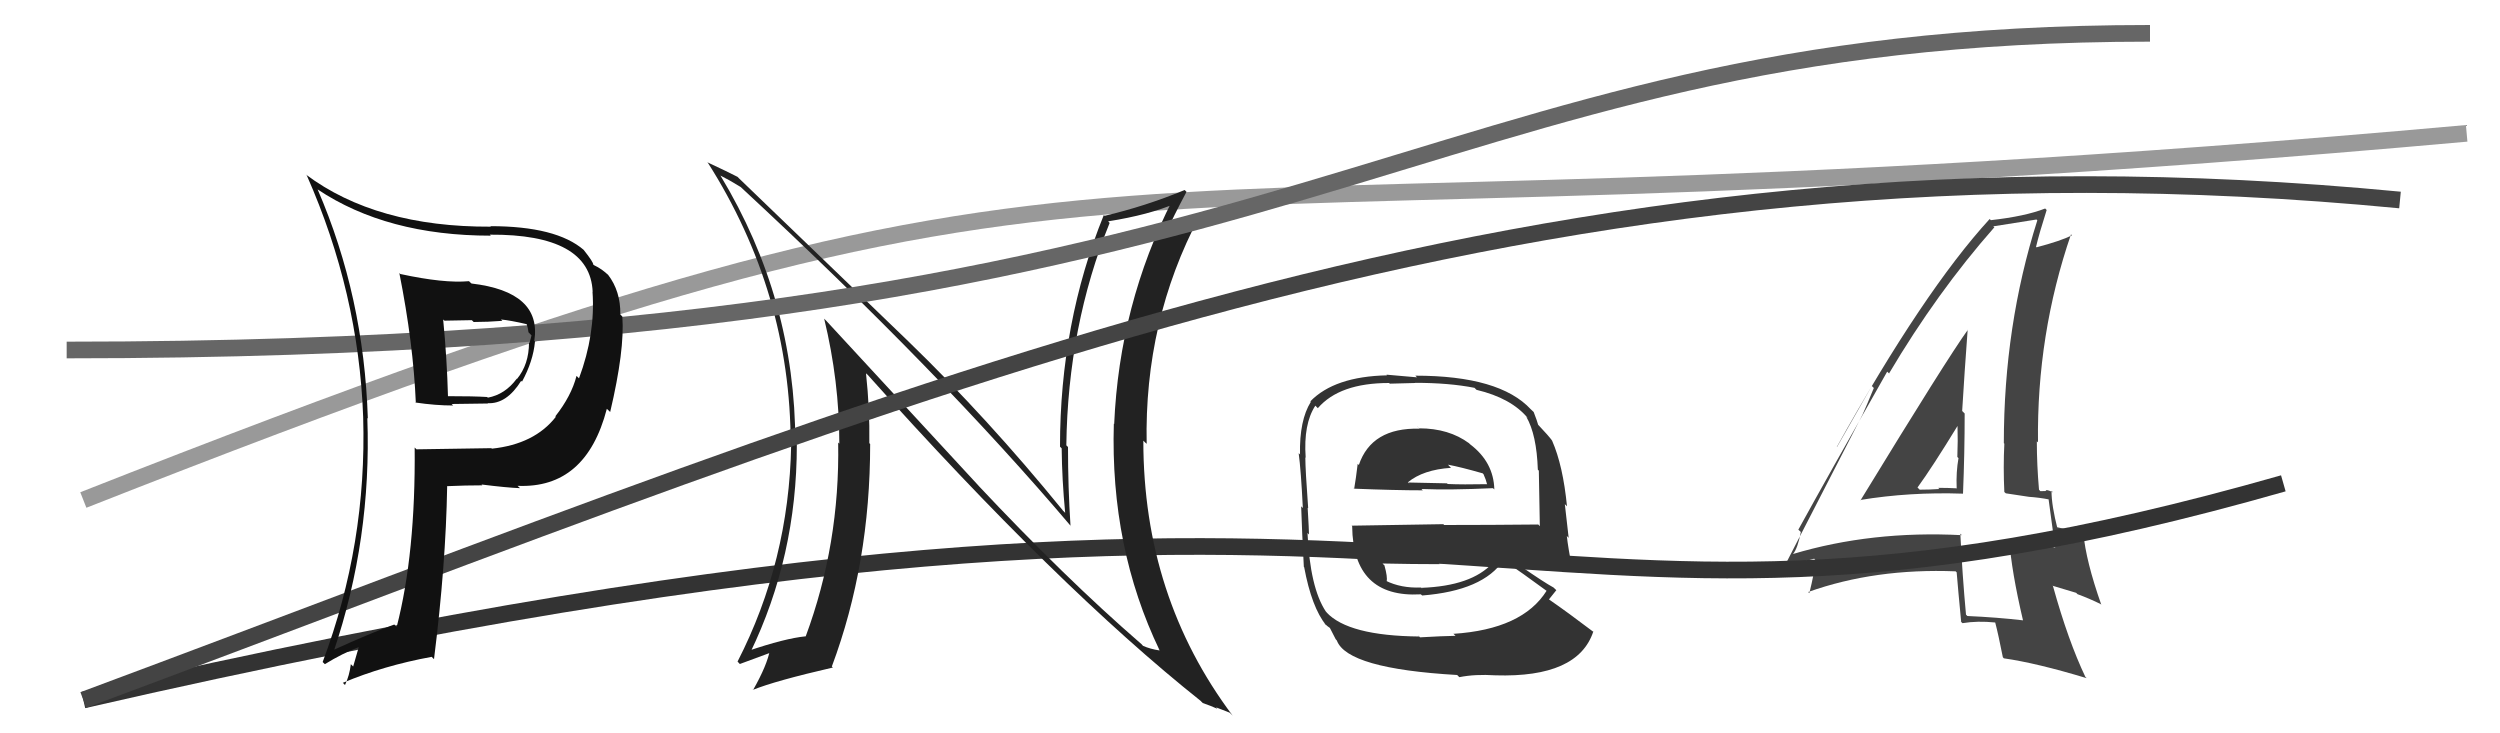 <svg xmlns="http://www.w3.org/2000/svg" width="150" height="44" viewBox="0,0,150,44"><path d="M5 30 C71 4,59 16,148 8" stroke="#999" fill="none"/><path fill="#444" d="M111.61 30.00L111.65 30.04L111.61 30.00Q114.58 29.51 117.78 29.62L117.90 29.74L117.78 29.62Q117.88 27.21 117.88 24.81L117.75 24.68L117.73 24.66Q117.87 22.33 118.06 19.78L117.95 19.67L118.07 19.79Q116.84 21.49 111.63 30.02ZM121.56 37.40L121.44 37.28L121.38 37.22Q119.83 37.04 118.04 36.96L117.91 36.83L117.96 36.88Q117.74 34.49 117.62 32.02L117.73 32.13L117.71 32.11Q112.30 31.83 107.58 33.24L107.67 33.33L107.58 33.24Q107.86 32.91 108.05 31.92L108.03 31.90L107.90 31.78Q109.66 28.58 113.23 22.30L113.36 22.42L113.34 22.41Q116.23 17.53 119.66 13.64L119.71 13.70L119.60 13.58Q120.51 13.43 122.19 13.17L122.13 13.11L122.24 13.22Q120.23 19.55 120.23 26.59L120.38 26.74L120.26 26.62Q120.19 28.03 120.26 29.52L120.35 29.60L121.74 29.81L121.74 29.81Q122.35 29.85 122.96 29.97L122.97 29.98L122.91 29.92Q123.04 30.92 123.31 32.87L123.30 32.86L123.30 32.85Q122.07 32.58 120.58 32.39L120.60 32.41L120.55 32.35Q120.69 34.29 121.38 37.22ZM123.18 29.54L123.12 29.48L123.19 29.55Q122.92 29.40 122.73 29.40L122.79 29.46L122.42 29.47L122.34 29.38Q122.21 27.89 122.21 26.48L122.27 26.53L122.28 26.54Q122.20 20.07 124.26 14.06L124.37 14.17L124.32 14.12Q123.63 14.46 122.19 14.84L122.15 14.80L122.16 14.82Q122.35 14.01 122.80 12.60L122.75 12.55L122.71 12.51Q121.51 12.98 119.45 13.21L119.41 13.17L119.38 13.14Q115.43 17.45 110.21 26.81L110.22 26.82L112.31 23.16L112.43 23.28Q112.01 24.31 111.75 24.88L111.75 24.88L107.17 33.78L107.18 33.79Q108.00 33.81 109.14 33.43L109.01 33.30L108.84 33.51L108.94 33.62Q108.87 34.34 108.56 35.59L108.47 35.50L108.49 35.52Q112.50 34.09 117.34 34.28L117.49 34.43L117.40 34.34Q117.48 35.33 117.67 37.31L117.60 37.25L117.75 37.39Q118.65 37.24 119.72 37.35L119.74 37.37L119.71 37.34Q119.90 38.06 120.17 39.43L120.17 39.43L120.23 39.50Q122.19 39.78 125.20 40.69L125.10 40.59L125.13 40.63Q124.09 38.45 123.18 35.17L123.14 35.14L124.57 35.57L124.65 35.65Q125.36 35.91 126.05 36.25L125.97 36.17L126.08 36.29Q125.15 33.65 125.00 31.97L125.06 32.02L125.14 32.11Q124.45 31.84 123.31 31.61L123.45 31.75L123.46 31.76Q123.09 30.33 123.09 29.45ZM115.08 29.28L115.10 29.30L115.05 29.25Q115.92 28.06 117.48 25.51L117.38 25.41L117.45 25.49Q117.48 26.46 117.44 27.42L117.50 27.48L117.51 27.48Q117.36 28.33 117.40 29.28L117.44 29.32L117.42 29.30Q116.86 29.27 116.29 29.27L116.26 29.24L116.36 29.34Q115.79 29.38 115.18 29.38Z"/><path d="M5 42 C92 22,88 43,137 29" stroke="#333" fill="none"/><path fill="#222" d="M58.74 29.17L49.57 19.24L49.45 19.12Q50.36 22.88 50.36 26.62L50.30 26.56L50.29 26.55Q50.40 32.63 48.34 38.19L48.27 38.11L48.33 38.18Q47.11 38.30 44.87 39.06L44.97 39.16L45.00 39.19Q47.81 33.39 47.81 26.69L47.70 26.58L47.72 26.60Q47.72 17.97 43.23 10.54L43.25 10.56L43.22 10.53Q43.76 10.80 44.44 11.22L44.32 11.10L44.44 11.22Q56.44 22.34 64.28 31.60L64.25 31.56L64.23 31.54Q64.08 29.26 64.08 26.82L64.06 26.80L63.98 26.72Q64.07 19.58 66.58 13.37L66.59 13.39L66.49 13.28Q68.95 12.89 70.55 12.20L70.36 12.01L70.35 12.00Q67.16 18.29 66.85 25.45L66.89 25.49L66.83 25.42Q66.61 32.86 69.58 39.03L69.44 38.88L69.59 39.03Q69.00 38.94 68.58 38.75L68.48 38.64L68.41 38.58Q63.90 34.67 58.68 29.11L58.80 29.23ZM72.07 42.09L72.13 42.14L72.16 42.18Q72.63 42.34 73.05 42.53L72.96 42.44L73.78 42.76L73.96 42.94Q68.60 35.80 68.60 26.44L68.70 26.54L68.80 26.63Q68.65 19.25 71.96 13.00L71.92 12.96L72.08 13.12Q71.32 13.24 69.91 13.85L69.99 13.93L69.99 13.93Q70.36 13.07 71.19 11.51L71.12 11.44L71.08 11.40Q68.71 12.38 66.27 12.95L66.33 13.01L66.23 12.90Q63.60 19.38 63.60 26.80L63.62 26.82L63.70 26.90Q63.72 28.79 63.91 30.77L63.77 30.63L63.75 30.60Q59.27 25.10 54.51 20.49L54.49 20.47L44.35 10.71L44.25 10.61Q43.71 10.33 42.49 9.76L42.45 9.72L42.45 9.73Q47.44 17.57 47.44 26.67L47.48 26.71L47.47 26.70Q47.34 33.68 44.25 39.70L44.25 39.69L44.39 39.84Q44.70 39.73 46.34 39.12L46.24 39.02L46.20 38.98Q46.03 39.91 45.19 41.39L45.14 41.34L45.18 41.39Q46.51 40.85 49.98 40.05L49.98 40.06L49.91 39.99Q52.21 33.84 52.21 26.64L52.21 26.64L52.16 26.59Q52.19 24.53 51.96 22.40L52.04 22.47L52.07 22.50Q63.45 35.22 72.06 42.07Z"/><path d="M4 21 C80 21,84 2,129 2" stroke="#666" fill="none"/><path fill="#333" d="M85.05 25.60L85.04 25.58L85.17 25.72Q82.29 25.65 81.53 27.90L81.46 27.83L81.46 27.84Q81.36 28.69 81.25 29.33L81.15 29.23L81.23 29.32Q83.73 29.42 85.37 29.42L85.47 29.52L85.29 29.34Q86.99 29.41 89.58 29.29L89.54 29.25L89.66 29.37Q89.62 27.73 88.21 26.66L88.03 26.49L88.15 26.60Q86.94 25.70 85.15 25.70ZM85.08 38.11L85.08 38.12L85.16 38.19Q80.89 38.15 79.59 36.74L79.60 36.74L79.55 36.69Q78.60 35.26 78.45 31.98L78.48 32.01L78.54 32.07Q78.54 31.84 78.46 30.47L78.46 30.47L78.49 30.49Q78.32 28.16 78.32 27.44L78.36 27.48L78.34 27.45Q78.20 25.44 78.92 24.34L79.03 24.45L79.07 24.49Q80.37 22.98 83.34 22.98L83.39 23.02L84.91 22.98L84.90 22.97Q86.95 22.97 88.47 23.27L88.49 23.29L88.59 23.39Q90.69 23.89 91.68 25.10L91.55 24.98L91.58 25.01Q92.20 26.08 92.27 28.18L92.21 28.12L92.33 28.24Q92.35 29.40 92.39 31.57L92.21 31.38L92.29 31.47Q89.43 31.50 86.65 31.50L86.60 31.45L81.10 31.54L81.13 31.58Q81.18 35.89 85.25 35.66L85.24 35.65L85.33 35.73Q88.99 35.44 90.21 33.61L90.25 33.65L90.26 33.66Q91.25 34.31 92.85 35.49L92.76 35.40L92.80 35.44Q91.35 37.76 87.20 38.03L87.17 37.99L87.33 38.15Q86.58 38.16 85.20 38.24ZM87.48 40.55L87.53 40.60L87.56 40.63Q88.51 40.44 89.73 40.52L89.83 40.61L89.73 40.52Q94.68 40.67 95.60 37.89L95.58 37.88L95.63 37.93Q94.06 36.74 92.96 35.98L93.02 36.04L92.94 35.96Q93.19 35.64 93.38 35.41L93.20 35.24L93.21 35.25Q92.64 34.94 91.27 33.99L91.16 33.88L91.22 33.94Q92.20 33.89 94.26 34.20L94.30 34.24L94.37 34.31Q94.08 32.84 94.01 32.16L94.12 32.27L93.89 30.25L94.02 30.38Q93.78 27.93 93.13 26.45L93.08 26.40L93.14 26.45Q92.90 26.13 92.33 25.53L92.22 25.42L92.29 25.49Q92.24 25.29 92.02 24.72L91.83 24.54L91.85 24.56Q89.98 22.54 84.92 22.54L85.02 22.64L83.19 22.48L83.22 22.52Q80.07 22.59 78.62 24.08L78.51 23.97L78.65 24.11Q77.96 25.21 78.00 27.26L78.05 27.31L77.92 27.19Q78.06 28.23 78.17 30.48L78.10 30.41L78.07 30.38Q78.12 31.95 78.23 34.01L78.41 34.19L78.25 34.03Q78.70 36.45 79.57 37.52L79.38 37.32L79.46 37.40Q79.65 37.59 79.84 37.71L79.78 37.65L80.14 38.35L80.21 38.43Q80.84 40.12 87.43 40.50ZM85.37 35.36L85.24 35.23L85.26 35.25Q84.06 35.30 83.14 34.84L83.29 34.99L83.20 34.90Q83.26 34.62 83.07 33.94L83.09 33.95L82.95 33.81Q84.77 33.85 86.37 33.85L86.22 33.70L86.32 33.80Q87.88 33.68 89.56 33.80L89.65 33.89L89.55 33.79Q88.29 35.16 85.29 35.27ZM86.91 27.92L86.92 27.92L86.88 27.88Q87.63 28.02 88.96 28.40L89.01 28.45L89.14 28.77L89.22 29.04L89.23 29.05Q87.77 29.08 86.86 29.04L86.82 29.00L86.81 29.00Q84.52 28.95 84.49 28.95L84.63 29.10L84.47 28.94Q85.39 28.18 87.06 28.07Z"/><path d="M5 42 C56 23,92 7,144 12" stroke="#444" fill="none"/><path fill="#111" d="M23.96 16.38L23.85 16.27L23.96 16.38Q24.80 20.60 24.95 24.18L24.86 24.09L24.92 24.15Q26.13 24.33 27.19 24.33L27.10 24.24L29.28 24.21L29.25 24.19Q30.39 24.26 31.27 22.85L31.25 22.83L31.32 22.90Q31.99 21.67 32.10 20.49L31.99 20.37L32.06 20.44Q32.51 17.51 28.29 17.01L28.21 16.94L28.14 16.87Q26.65 17.01 24.02 16.44ZM25.06 27.03L24.89 26.86L24.88 26.85Q24.94 33.20 23.80 37.62L23.72 37.54L23.66 37.47Q22.28 37.96 19.96 39.02L20.01 39.08L20.02 39.09Q22.30 32.35 22.04 25.08L22.15 25.19L22.07 25.11Q21.84 17.80 19.06 11.37L18.92 11.22L19.05 11.36Q23.21 14.14 29.45 14.14L29.48 14.17L29.39 14.08Q35.41 14.04 35.56 17.51L35.58 17.53L35.55 17.50Q35.73 20.04 34.74 22.70L34.60 22.56L34.59 22.56Q34.28 23.76 33.32 24.98L33.40 25.06L33.35 25.01Q32.07 26.65 29.51 26.92L29.42 26.82L29.48 26.89Q27.24 26.93 24.99 26.96ZM31.07 29.16L31.16 29.25L31.05 29.15Q35.16 29.33 36.41 24.53L36.52 24.63L36.61 24.72Q37.49 21.00 37.34 18.99L37.32 18.97L37.22 18.87Q37.24 17.47 36.48 16.48L36.37 16.38L36.51 16.52Q36.13 16.14 35.64 15.91L35.57 15.85L35.59 15.87Q35.62 15.75 35.01 14.98L35.05 15.02L35.03 15.00Q33.38 13.57 29.42 13.57L29.46 13.61L29.44 13.60Q22.58 13.63 18.35 10.47L18.30 10.42L18.41 10.53Q21.52 17.56 21.79 25.02L21.79 25.02L21.79 25.02Q22.02 32.64 19.36 39.72L19.39 39.75L19.49 39.85Q20.55 39.20 21.54 38.82L21.53 38.81L21.19 39.99L21.05 39.85Q20.97 40.53 20.70 41.10L20.63 41.03L20.57 40.97Q23.01 39.94 25.90 39.41L25.98 39.49L26.04 39.55Q26.75 33.90 26.83 29.18L26.90 29.25L26.82 29.17Q27.95 29.12 28.94 29.12L28.96 29.14L28.89 29.07Q30.40 29.26 31.20 29.29ZM30.24 19.35L30.25 19.36L30.06 19.17Q30.61 19.22 31.60 19.45L31.65 19.50L31.60 19.45Q31.67 19.63 31.71 19.94L31.88 20.11L31.89 20.12Q31.85 20.31 31.77 20.57L31.77 20.58L31.74 20.55Q31.74 21.87 31.01 22.75L30.92 22.66L31.00 22.73Q30.30 23.67 29.27 23.86L29.26 23.85L29.23 23.82Q28.45 23.77 26.82 23.77L26.96 23.91L26.88 23.83Q26.82 21.53 26.59 19.17L26.67 19.24L28.31 19.21L28.42 19.32Q29.27 19.32 30.14 19.25Z"/></svg>